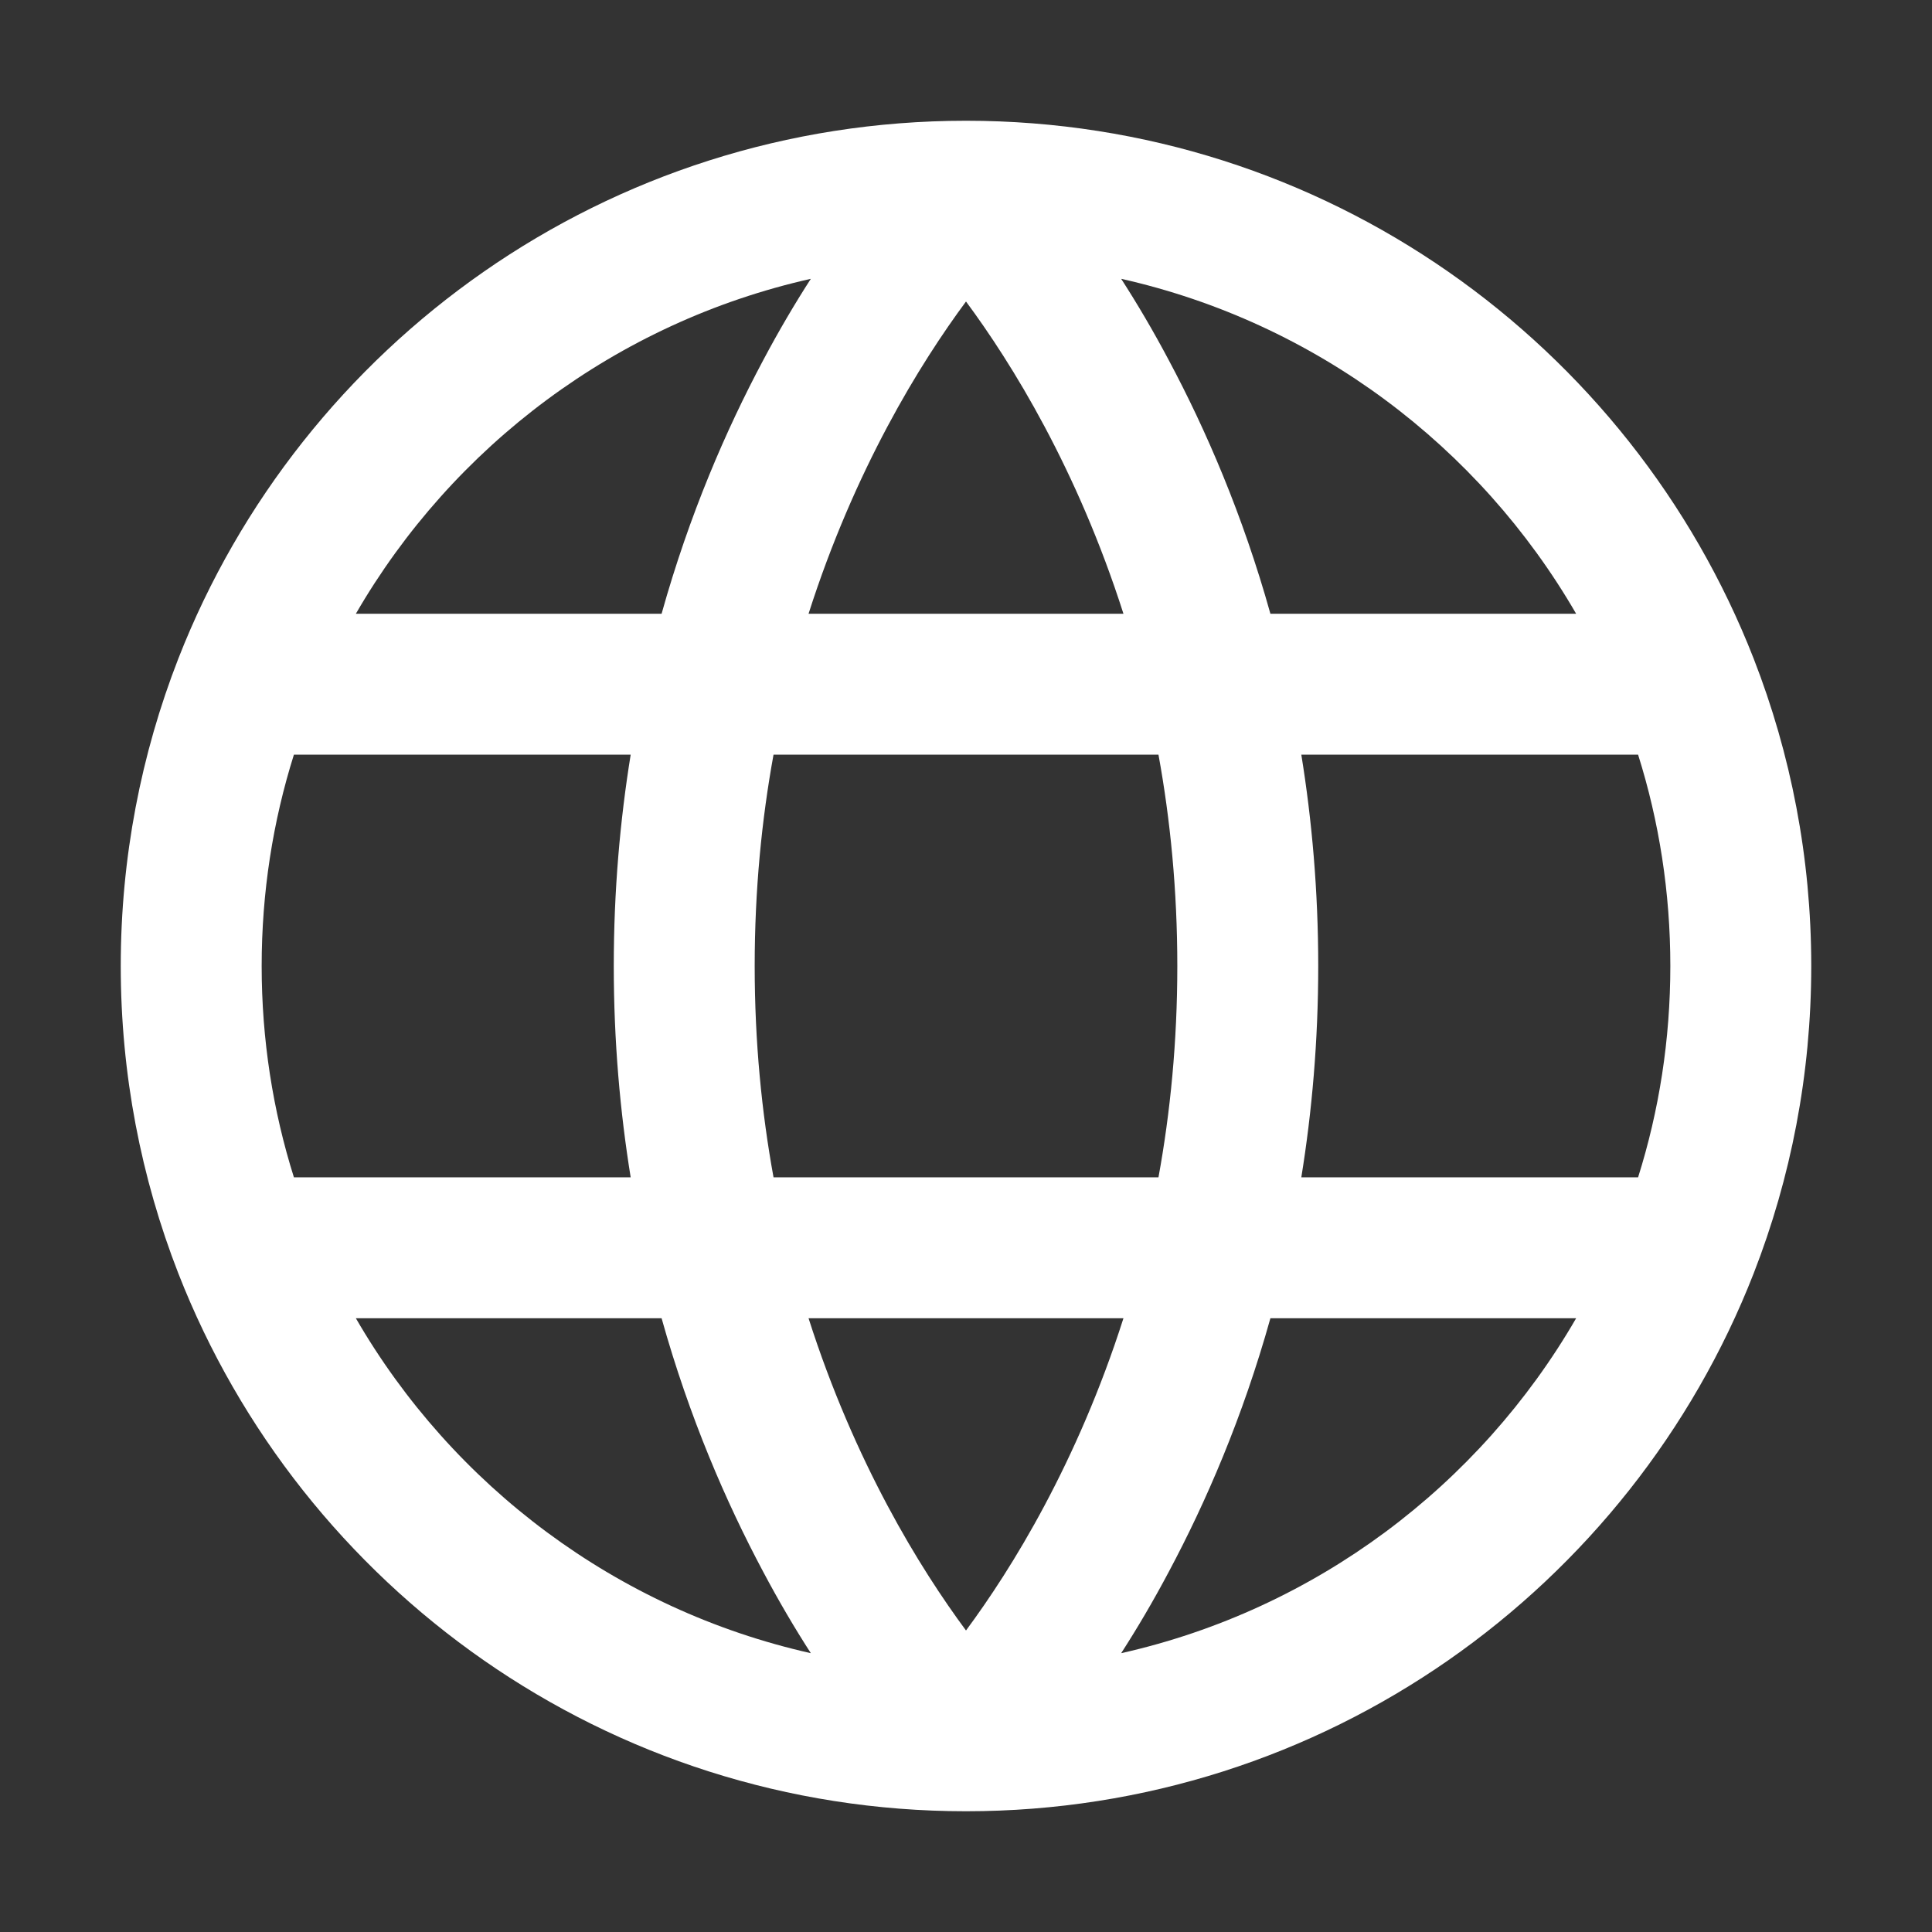 <svg width="16" height="16" viewBox="0 0 16 16" fill="none" xmlns="http://www.w3.org/2000/svg">
<rect x="0" y="0" width="16" height="16" fill="#333333" stroke="none"/>
<path fill-rule="evenodd" clip-rule="evenodd" d="M2.947 5.083H5.479C5.709 4.26 6.014 3.558 6.319 2.986C6.452 2.735 6.586 2.509 6.715 2.309C5.107 2.67 3.749 3.696 2.947 5.083ZM8 2.497C7.812 2.751 7.58 3.099 7.348 3.535C7.118 3.967 6.887 4.485 6.696 5.083H9.304C9.113 4.485 8.882 3.967 8.652 3.535C8.42 3.099 8.188 2.751 8 2.497ZM9.594 6.25H6.406C6.308 6.787 6.25 7.372 6.25 8C6.25 8.628 6.308 9.213 6.406 9.75H9.594C9.692 9.213 9.75 8.628 9.75 8C9.75 7.372 9.692 6.787 9.594 6.25ZM10.777 9.75C10.865 9.206 10.917 8.622 10.917 8C10.917 7.378 10.865 6.794 10.777 6.25H13.566C13.74 6.802 13.833 7.39 13.833 8C13.833 8.61 13.74 9.198 13.566 9.75H10.777ZM9.304 10.917H6.696C6.887 11.515 7.118 12.033 7.348 12.465C7.58 12.901 7.812 13.249 8 13.503C8.188 13.249 8.42 12.901 8.652 12.465C8.882 12.033 9.113 11.515 9.304 10.917ZM6.715 13.691C6.586 13.491 6.452 13.265 6.319 13.014C6.014 12.442 5.709 11.74 5.479 10.917H2.947C3.749 12.304 5.107 13.33 6.715 13.691ZM2.434 9.75H5.223C5.135 9.206 5.083 8.622 5.083 8C5.083 7.378 5.135 6.794 5.223 6.25H2.434C2.26 6.802 2.167 7.39 2.167 8C2.167 8.61 2.26 9.198 2.434 9.75ZM9.285 13.691C9.414 13.491 9.548 13.265 9.681 13.014C9.986 12.442 10.291 11.74 10.521 10.917H13.053C12.251 12.304 10.893 13.33 9.285 13.691ZM13.053 5.083H10.521C10.291 4.26 9.986 3.558 9.681 2.986C9.548 2.735 9.414 2.509 9.285 2.309C10.893 2.67 12.251 3.696 13.053 5.083ZM1.477 5.454C2.495 2.848 5.031 1 8 1C10.969 1 13.505 2.848 14.523 5.454C14.831 6.244 15 7.103 15 8C15 8.897 14.831 9.756 14.523 10.546C13.505 13.152 10.969 15 8 15C5.031 15 2.495 13.152 1.477 10.546C1.169 9.756 1 8.897 1 8C1 7.103 1.169 6.244 1.477 5.454Z" fill="white"/>
</svg>
